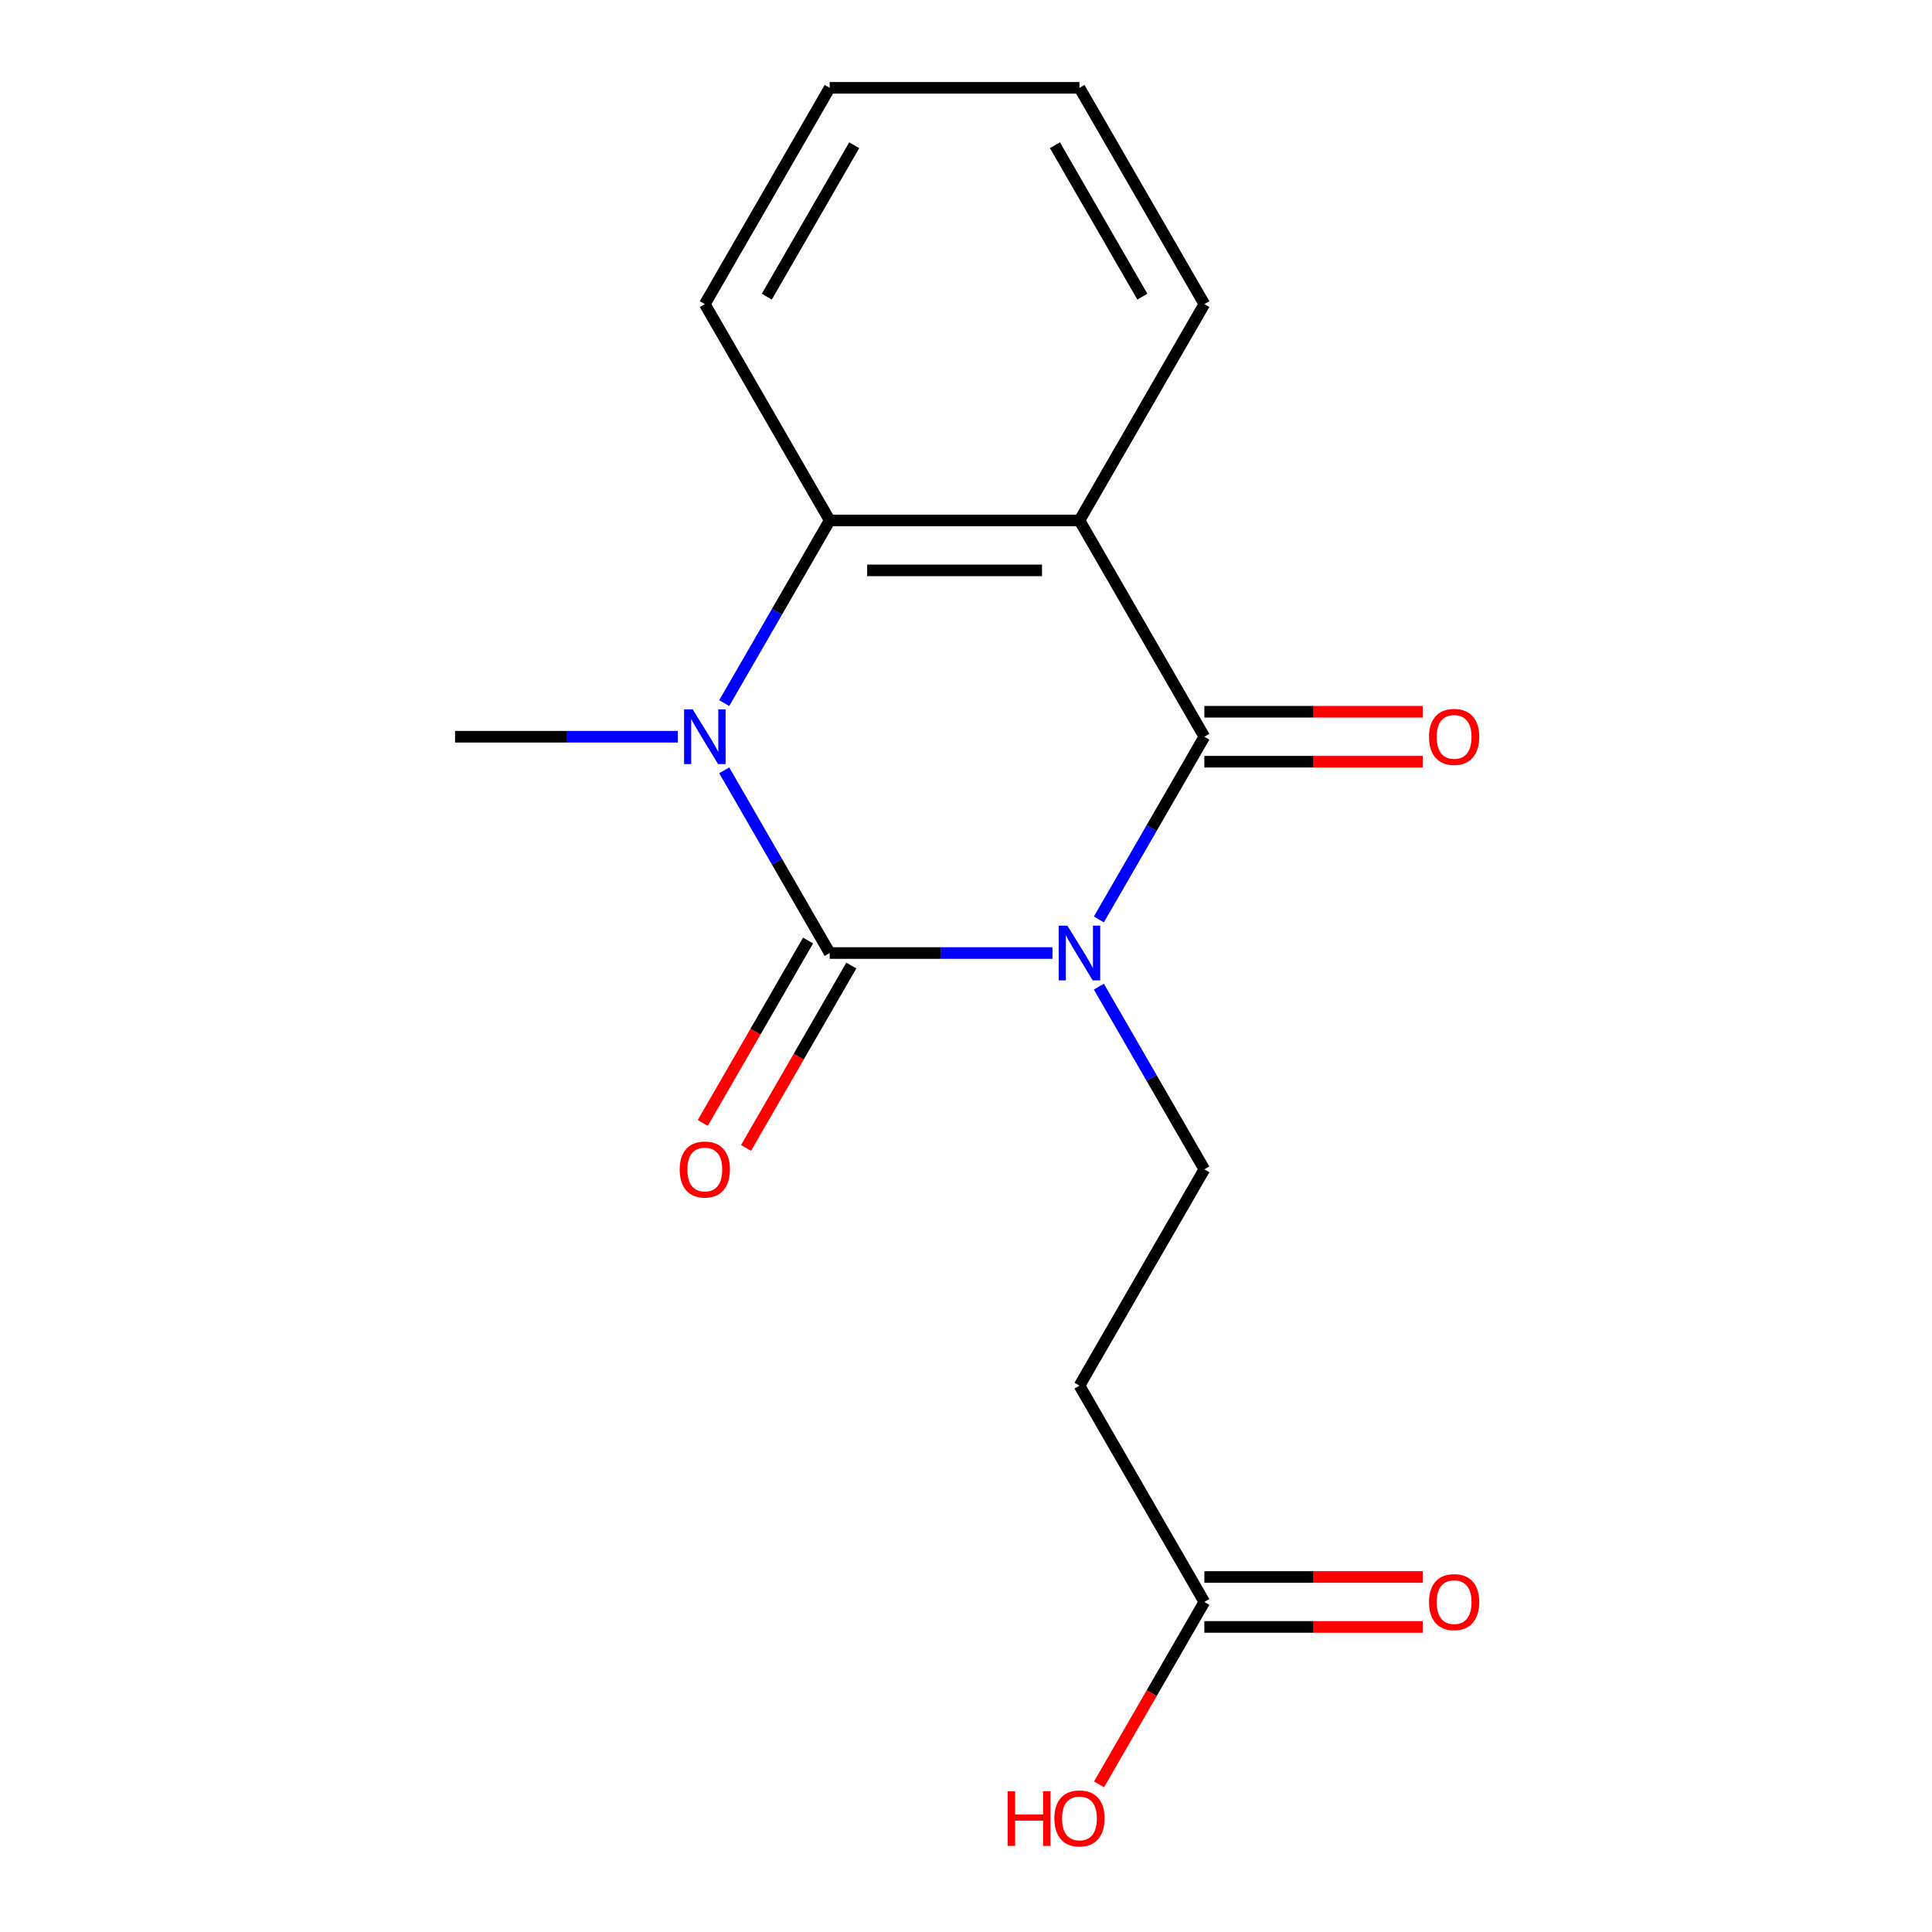 <?xml version='1.0' encoding='iso-8859-1'?>
<svg version='1.1' baseProfile='full'
              xmlns='http://www.w3.org/2000/svg'
                      xmlns:rdkit='http://www.rdkit.org/xml'
                      xmlns:xlink='http://www.w3.org/1999/xlink'
                  xml:space='preserve'
width='1000px' height='1000px' viewBox='0 0 1000 1000'>
<!-- END OF HEADER -->
<rect style='opacity:1.0;fill:#FFFFFF;stroke:none' width='1000' height='1000' x='0' y='0'> </rect>
<path class='bond-0' d='M 544.76,493.292 L 487.106,493.292' style='fill:none;fill-rule:evenodd;stroke:#0000FF;stroke-width:6px;stroke-linecap:butt;stroke-linejoin:miter;stroke-opacity:1' />
<path class='bond-0' d='M 487.106,493.292 L 429.452,493.292' style='fill:none;fill-rule:evenodd;stroke:#000000;stroke-width:6px;stroke-linecap:butt;stroke-linejoin:miter;stroke-opacity:1' />
<path class='bond-1' d='M 568.773,475.9 L 596.073,428.617' style='fill:none;fill-rule:evenodd;stroke:#0000FF;stroke-width:6px;stroke-linecap:butt;stroke-linejoin:miter;stroke-opacity:1' />
<path class='bond-1' d='M 596.073,428.617 L 623.372,381.333' style='fill:none;fill-rule:evenodd;stroke:#000000;stroke-width:6px;stroke-linecap:butt;stroke-linejoin:miter;stroke-opacity:1' />
<path class='bond-5' d='M 568.773,510.684 L 596.073,557.968' style='fill:none;fill-rule:evenodd;stroke:#0000FF;stroke-width:6px;stroke-linecap:butt;stroke-linejoin:miter;stroke-opacity:1' />
<path class='bond-5' d='M 596.073,557.968 L 623.372,605.252' style='fill:none;fill-rule:evenodd;stroke:#000000;stroke-width:6px;stroke-linecap:butt;stroke-linejoin:miter;stroke-opacity:1' />
<path class='bond-2' d='M 429.452,493.292 L 402.153,446.009' style='fill:none;fill-rule:evenodd;stroke:#000000;stroke-width:6px;stroke-linecap:butt;stroke-linejoin:miter;stroke-opacity:1' />
<path class='bond-2' d='M 402.153,446.009 L 374.854,398.725' style='fill:none;fill-rule:evenodd;stroke:#0000FF;stroke-width:6px;stroke-linecap:butt;stroke-linejoin:miter;stroke-opacity:1' />
<path class='bond-7' d='M 418.256,486.828 L 391.003,534.032' style='fill:none;fill-rule:evenodd;stroke:#000000;stroke-width:6px;stroke-linecap:butt;stroke-linejoin:miter;stroke-opacity:1' />
<path class='bond-7' d='M 391.003,534.032 L 363.75,581.236' style='fill:none;fill-rule:evenodd;stroke:#FF0000;stroke-width:6px;stroke-linecap:butt;stroke-linejoin:miter;stroke-opacity:1' />
<path class='bond-7' d='M 440.648,499.756 L 413.395,546.96' style='fill:none;fill-rule:evenodd;stroke:#000000;stroke-width:6px;stroke-linecap:butt;stroke-linejoin:miter;stroke-opacity:1' />
<path class='bond-7' d='M 413.395,546.96 L 386.142,594.164' style='fill:none;fill-rule:evenodd;stroke:#FF0000;stroke-width:6px;stroke-linecap:butt;stroke-linejoin:miter;stroke-opacity:1' />
<path class='bond-3' d='M 623.372,381.333 L 558.732,269.373' style='fill:none;fill-rule:evenodd;stroke:#000000;stroke-width:6px;stroke-linecap:butt;stroke-linejoin:miter;stroke-opacity:1' />
<path class='bond-9' d='M 623.372,394.261 L 679.896,394.261' style='fill:none;fill-rule:evenodd;stroke:#000000;stroke-width:6px;stroke-linecap:butt;stroke-linejoin:miter;stroke-opacity:1' />
<path class='bond-9' d='M 679.896,394.261 L 736.419,394.261' style='fill:none;fill-rule:evenodd;stroke:#FF0000;stroke-width:6px;stroke-linecap:butt;stroke-linejoin:miter;stroke-opacity:1' />
<path class='bond-9' d='M 623.372,368.405 L 679.896,368.405' style='fill:none;fill-rule:evenodd;stroke:#000000;stroke-width:6px;stroke-linecap:butt;stroke-linejoin:miter;stroke-opacity:1' />
<path class='bond-9' d='M 679.896,368.405 L 736.419,368.405' style='fill:none;fill-rule:evenodd;stroke:#FF0000;stroke-width:6px;stroke-linecap:butt;stroke-linejoin:miter;stroke-opacity:1' />
<path class='bond-11' d='M 350.841,381.333 L 293.187,381.333' style='fill:none;fill-rule:evenodd;stroke:#0000FF;stroke-width:6px;stroke-linecap:butt;stroke-linejoin:miter;stroke-opacity:1' />
<path class='bond-11' d='M 293.187,381.333 L 235.533,381.333' style='fill:none;fill-rule:evenodd;stroke:#000000;stroke-width:6px;stroke-linecap:butt;stroke-linejoin:miter;stroke-opacity:1' />
<path class='bond-17' d='M 374.854,363.941 L 402.153,316.657' style='fill:none;fill-rule:evenodd;stroke:#0000FF;stroke-width:6px;stroke-linecap:butt;stroke-linejoin:miter;stroke-opacity:1' />
<path class='bond-17' d='M 402.153,316.657 L 429.452,269.373' style='fill:none;fill-rule:evenodd;stroke:#000000;stroke-width:6px;stroke-linecap:butt;stroke-linejoin:miter;stroke-opacity:1' />
<path class='bond-4' d='M 558.732,269.373 L 429.452,269.373' style='fill:none;fill-rule:evenodd;stroke:#000000;stroke-width:6px;stroke-linecap:butt;stroke-linejoin:miter;stroke-opacity:1' />
<path class='bond-4' d='M 539.34,295.229 L 448.844,295.229' style='fill:none;fill-rule:evenodd;stroke:#000000;stroke-width:6px;stroke-linecap:butt;stroke-linejoin:miter;stroke-opacity:1' />
<path class='bond-12' d='M 558.732,269.373 L 623.372,157.414' style='fill:none;fill-rule:evenodd;stroke:#000000;stroke-width:6px;stroke-linecap:butt;stroke-linejoin:miter;stroke-opacity:1' />
<path class='bond-14' d='M 429.452,269.373 L 364.813,157.414' style='fill:none;fill-rule:evenodd;stroke:#000000;stroke-width:6px;stroke-linecap:butt;stroke-linejoin:miter;stroke-opacity:1' />
<path class='bond-6' d='M 623.372,605.252 L 558.732,717.211' style='fill:none;fill-rule:evenodd;stroke:#000000;stroke-width:6px;stroke-linecap:butt;stroke-linejoin:miter;stroke-opacity:1' />
<path class='bond-8' d='M 558.732,717.211 L 623.372,829.171' style='fill:none;fill-rule:evenodd;stroke:#000000;stroke-width:6px;stroke-linecap:butt;stroke-linejoin:miter;stroke-opacity:1' />
<path class='bond-10' d='M 623.372,842.099 L 679.896,842.099' style='fill:none;fill-rule:evenodd;stroke:#000000;stroke-width:6px;stroke-linecap:butt;stroke-linejoin:miter;stroke-opacity:1' />
<path class='bond-10' d='M 679.896,842.099 L 736.419,842.099' style='fill:none;fill-rule:evenodd;stroke:#FF0000;stroke-width:6px;stroke-linecap:butt;stroke-linejoin:miter;stroke-opacity:1' />
<path class='bond-10' d='M 623.372,816.243 L 679.896,816.243' style='fill:none;fill-rule:evenodd;stroke:#000000;stroke-width:6px;stroke-linecap:butt;stroke-linejoin:miter;stroke-opacity:1' />
<path class='bond-10' d='M 679.896,816.243 L 736.419,816.243' style='fill:none;fill-rule:evenodd;stroke:#FF0000;stroke-width:6px;stroke-linecap:butt;stroke-linejoin:miter;stroke-opacity:1' />
<path class='bond-13' d='M 623.372,829.171 L 596.119,876.374' style='fill:none;fill-rule:evenodd;stroke:#000000;stroke-width:6px;stroke-linecap:butt;stroke-linejoin:miter;stroke-opacity:1' />
<path class='bond-13' d='M 596.119,876.374 L 568.866,923.578' style='fill:none;fill-rule:evenodd;stroke:#FF0000;stroke-width:6px;stroke-linecap:butt;stroke-linejoin:miter;stroke-opacity:1' />
<path class='bond-15' d='M 623.372,157.414 L 558.732,45.455' style='fill:none;fill-rule:evenodd;stroke:#000000;stroke-width:6px;stroke-linecap:butt;stroke-linejoin:miter;stroke-opacity:1' />
<path class='bond-15' d='M 591.284,153.548 L 546.036,75.176' style='fill:none;fill-rule:evenodd;stroke:#000000;stroke-width:6px;stroke-linecap:butt;stroke-linejoin:miter;stroke-opacity:1' />
<path class='bond-18' d='M 364.813,157.414 L 429.452,45.455' style='fill:none;fill-rule:evenodd;stroke:#000000;stroke-width:6px;stroke-linecap:butt;stroke-linejoin:miter;stroke-opacity:1' />
<path class='bond-18' d='M 396.9,153.548 L 442.148,75.176' style='fill:none;fill-rule:evenodd;stroke:#000000;stroke-width:6px;stroke-linecap:butt;stroke-linejoin:miter;stroke-opacity:1' />
<path class='bond-16' d='M 558.732,45.455 L 429.452,45.455' style='fill:none;fill-rule:evenodd;stroke:#000000;stroke-width:6px;stroke-linecap:butt;stroke-linejoin:miter;stroke-opacity:1' />
<path  class='atom-0' d='M 552.472 479.132
L 561.752 494.132
Q 562.672 495.612, 564.152 498.292
Q 565.632 500.972, 565.712 501.132
L 565.712 479.132
L 569.472 479.132
L 569.472 507.452
L 565.592 507.452
L 555.632 491.052
Q 554.472 489.132, 553.232 486.932
Q 552.032 484.732, 551.672 484.052
L 551.672 507.452
L 547.992 507.452
L 547.992 479.132
L 552.472 479.132
' fill='#0000FF'/>
<path  class='atom-3' d='M 358.553 367.173
L 367.833 382.173
Q 368.753 383.653, 370.233 386.333
Q 371.713 389.013, 371.793 389.173
L 371.793 367.173
L 375.553 367.173
L 375.553 395.493
L 371.673 395.493
L 361.713 379.093
Q 360.553 377.173, 359.313 374.973
Q 358.113 372.773, 357.753 372.093
L 357.753 395.493
L 354.073 395.493
L 354.073 367.173
L 358.553 367.173
' fill='#0000FF'/>
<path  class='atom-8' d='M 351.813 605.332
Q 351.813 598.532, 355.173 594.732
Q 358.533 590.932, 364.813 590.932
Q 371.093 590.932, 374.453 594.732
Q 377.813 598.532, 377.813 605.332
Q 377.813 612.212, 374.413 616.132
Q 371.013 620.012, 364.813 620.012
Q 358.573 620.012, 355.173 616.132
Q 351.813 612.252, 351.813 605.332
M 364.813 616.812
Q 369.133 616.812, 371.453 613.932
Q 373.813 611.012, 373.813 605.332
Q 373.813 599.772, 371.453 596.972
Q 369.133 594.132, 364.813 594.132
Q 360.493 594.132, 358.133 596.932
Q 355.813 599.732, 355.813 605.332
Q 355.813 611.052, 358.133 613.932
Q 360.493 616.812, 364.813 616.812
' fill='#FF0000'/>
<path  class='atom-10' d='M 739.651 381.413
Q 739.651 374.613, 743.011 370.813
Q 746.371 367.013, 752.651 367.013
Q 758.931 367.013, 762.291 370.813
Q 765.651 374.613, 765.651 381.413
Q 765.651 388.293, 762.251 392.213
Q 758.851 396.093, 752.651 396.093
Q 746.411 396.093, 743.011 392.213
Q 739.651 388.333, 739.651 381.413
M 752.651 392.893
Q 756.971 392.893, 759.291 390.013
Q 761.651 387.093, 761.651 381.413
Q 761.651 375.853, 759.291 373.053
Q 756.971 370.213, 752.651 370.213
Q 748.331 370.213, 745.971 373.013
Q 743.651 375.813, 743.651 381.413
Q 743.651 387.133, 745.971 390.013
Q 748.331 392.893, 752.651 392.893
' fill='#FF0000'/>
<path  class='atom-11' d='M 739.651 829.251
Q 739.651 822.451, 743.011 818.651
Q 746.371 814.851, 752.651 814.851
Q 758.931 814.851, 762.291 818.651
Q 765.651 822.451, 765.651 829.251
Q 765.651 836.131, 762.251 840.051
Q 758.851 843.931, 752.651 843.931
Q 746.411 843.931, 743.011 840.051
Q 739.651 836.171, 739.651 829.251
M 752.651 840.731
Q 756.971 840.731, 759.291 837.851
Q 761.651 834.931, 761.651 829.251
Q 761.651 823.691, 759.291 820.891
Q 756.971 818.051, 752.651 818.051
Q 748.331 818.051, 745.971 820.851
Q 743.651 823.651, 743.651 829.251
Q 743.651 834.971, 745.971 837.851
Q 748.331 840.731, 752.651 840.731
' fill='#FF0000'/>
<path  class='atom-14' d='M 521.572 927.13
L 525.412 927.13
L 525.412 939.17
L 539.892 939.17
L 539.892 927.13
L 543.732 927.13
L 543.732 955.45
L 539.892 955.45
L 539.892 942.37
L 525.412 942.37
L 525.412 955.45
L 521.572 955.45
L 521.572 927.13
' fill='#FF0000'/>
<path  class='atom-14' d='M 545.732 941.21
Q 545.732 934.41, 549.092 930.61
Q 552.452 926.81, 558.732 926.81
Q 565.012 926.81, 568.372 930.61
Q 571.732 934.41, 571.732 941.21
Q 571.732 948.09, 568.332 952.01
Q 564.932 955.89, 558.732 955.89
Q 552.492 955.89, 549.092 952.01
Q 545.732 948.13, 545.732 941.21
M 558.732 952.69
Q 563.052 952.69, 565.372 949.81
Q 567.732 946.89, 567.732 941.21
Q 567.732 935.65, 565.372 932.85
Q 563.052 930.01, 558.732 930.01
Q 554.412 930.01, 552.052 932.81
Q 549.732 935.61, 549.732 941.21
Q 549.732 946.93, 552.052 949.81
Q 554.412 952.69, 558.732 952.69
' fill='#FF0000'/>
</svg>
